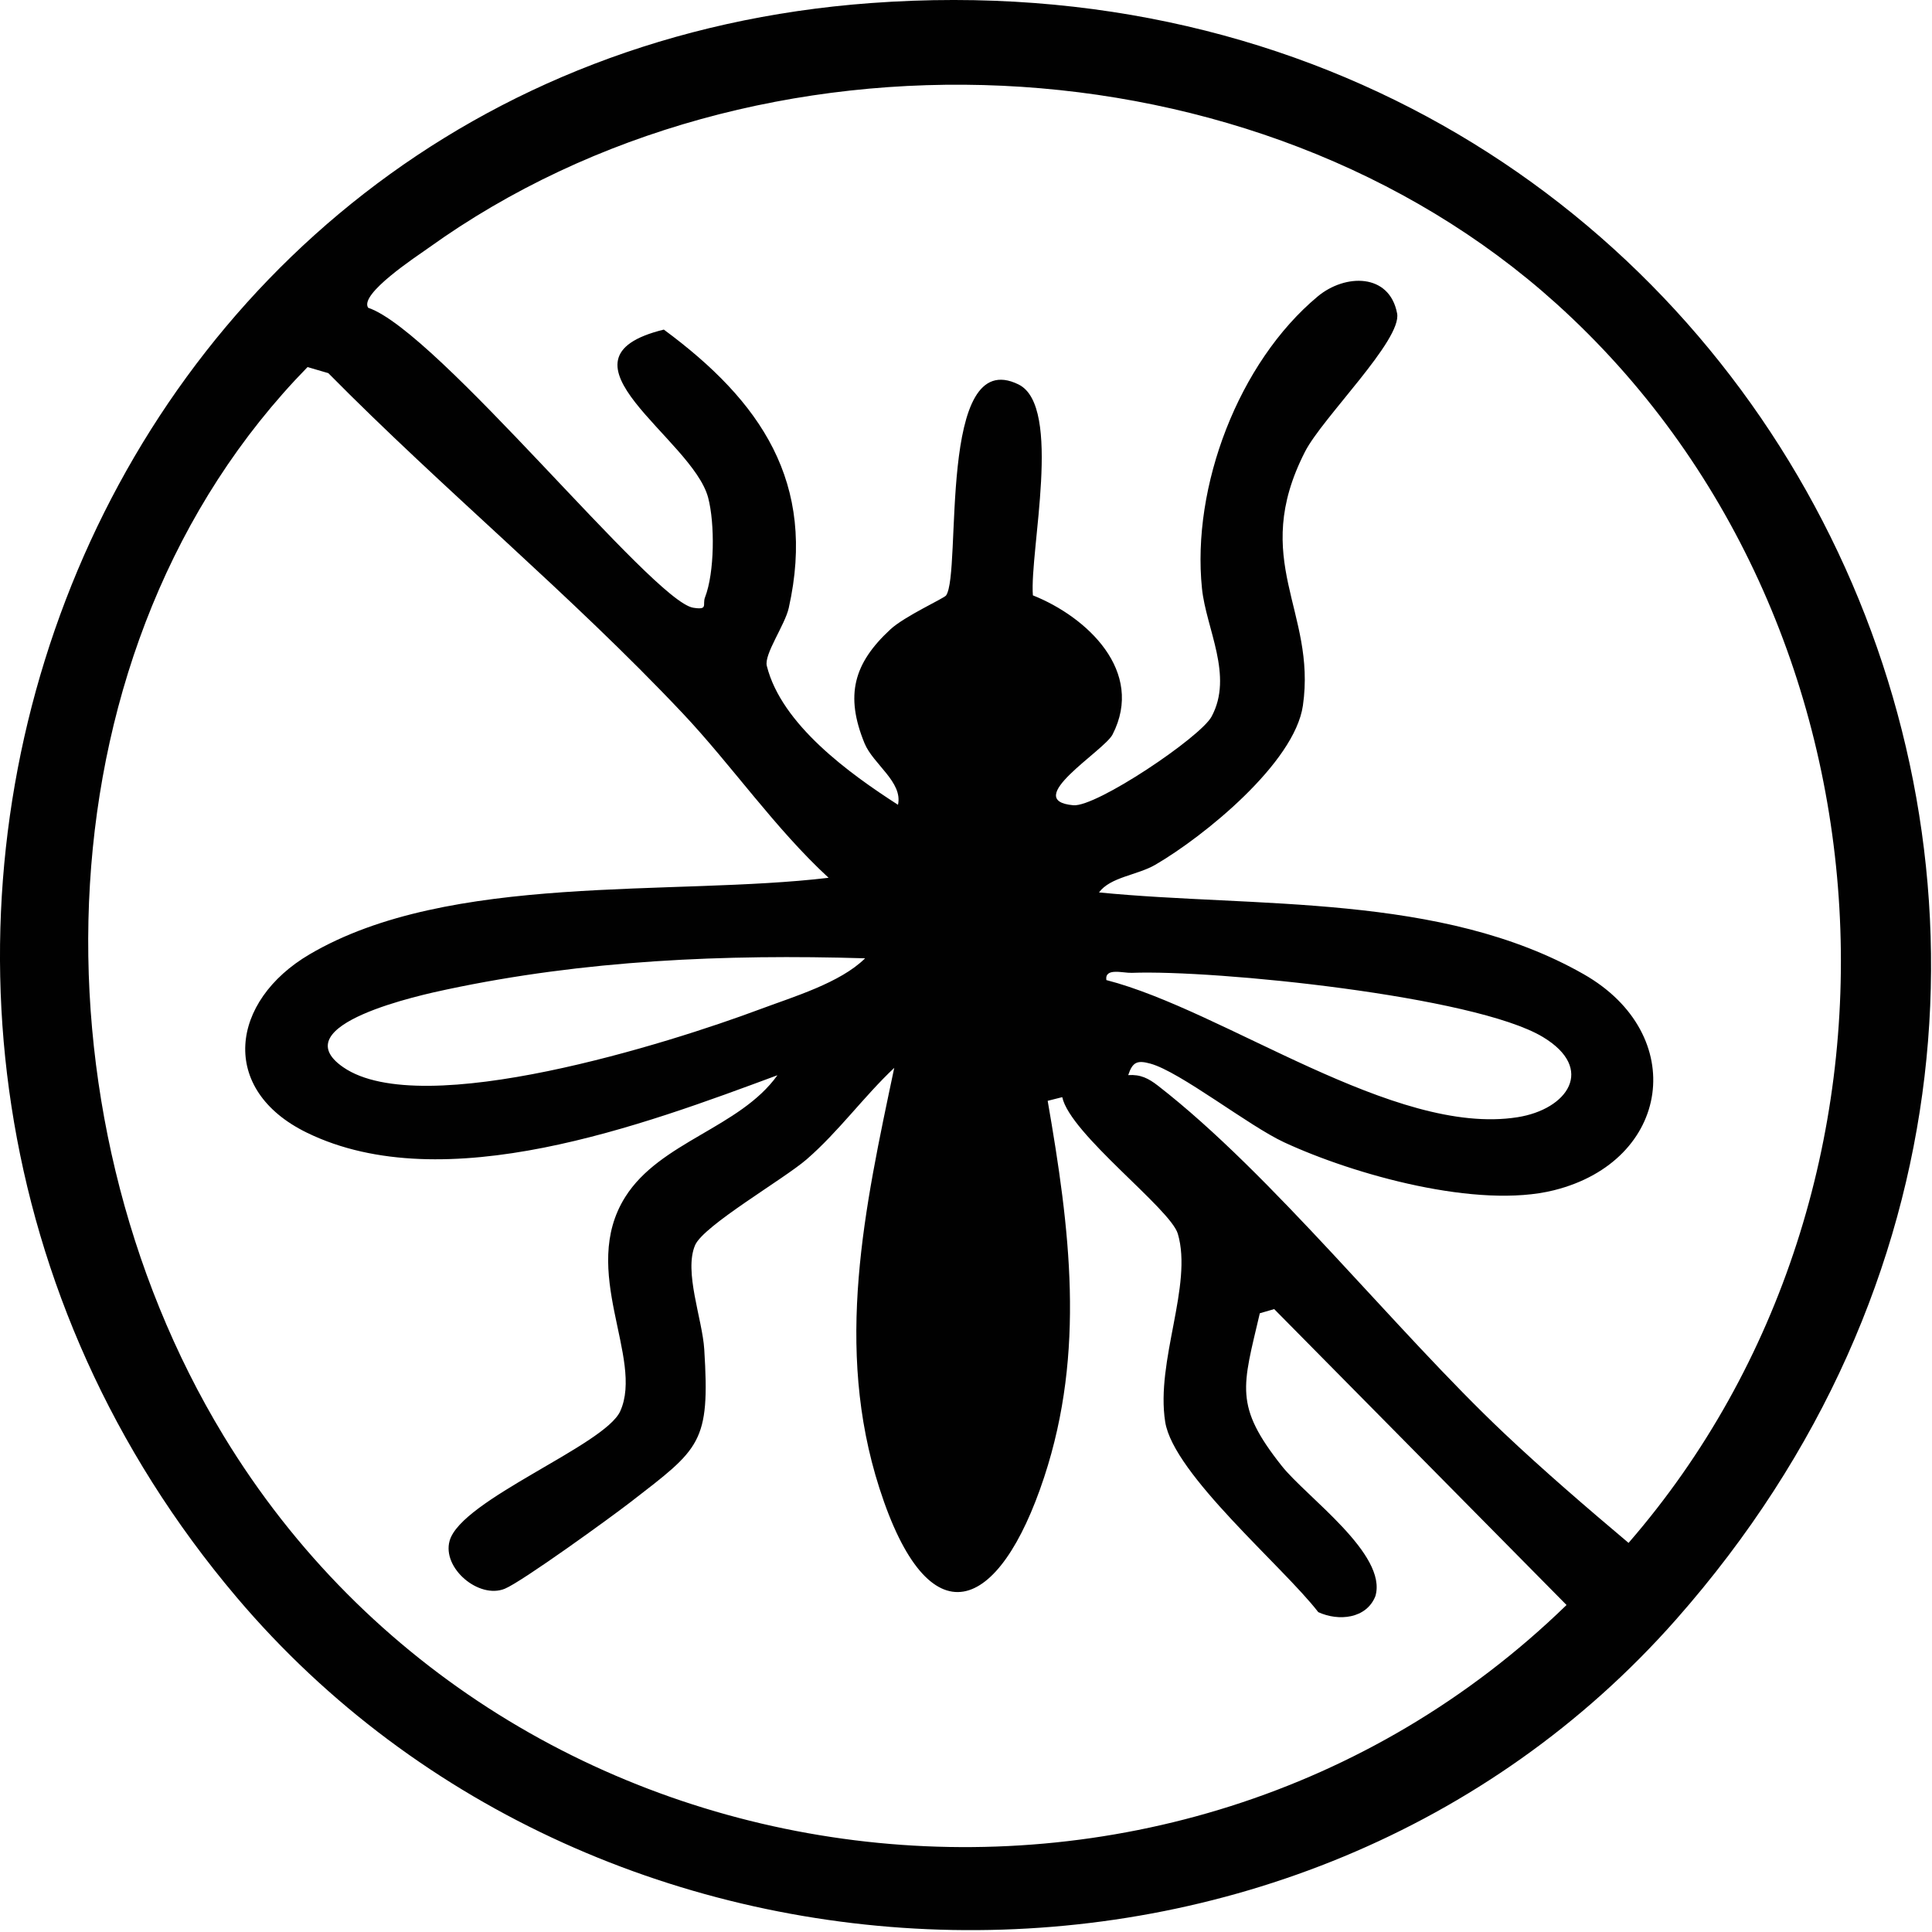 <?xml version="1.0" encoding="UTF-8"?>
<svg xmlns="http://www.w3.org/2000/svg" id="Ebene_1" version="1.1" viewBox="0 0 500 500">
  <defs>
    <style>
      .st0 {
        fill: #010101;
      }
    </style>
  </defs>
  <path class="st0" d="M225.4.79C18.64,16-68.82,259.88,61.29,413.43c94.55,111.58,275.17,115.98,372.49,5.68C585.96,246.62,457.56-16.28,225.4.79ZM57.82,371.51C7.02,287.79,9.24,166.92,79.59,95l5.38,1.57c29.74,30.13,62.63,57.2,91.69,88.01,12.7,13.46,23.84,29.74,37.78,42.59-40.33,4.83-98.11-1.49-134.34,19.82-20.49,12.05-23.58,34.99-.65,46.16,35.61,17.35,87.25-2.1,121.75-14.88-9.74,13.62-30.38,17.19-39.39,31.51-12,19.07,4.93,41.72-1.3,55.45-4.02,8.85-41.16,22.87-44.15,33.53-1.99,7.08,7.59,15.15,14.29,12.4,4.46-1.83,27.32-18.38,32.56-22.44,17.99-13.92,20.58-15.2,19.05-39.53-.49-7.82-5.32-20.07-2.37-26.94,2.2-5.1,22.94-17.07,28.89-22.23,8.27-7.18,14.73-16.2,22.65-23.66-7.66,36.3-15.6,72.19-3.83,108.81,12.76,39.7,30.96,32.53,42.63-2.88,10.74-32.6,6.64-64.36.91-97.4l3.77-.95c2.05,9.54,27.99,28.85,29.91,35.36,3.93,13.32-5.76,32.85-3.27,48.67,2.14,13.58,30.55,37.47,39.62,49.25,5.29,2.43,12.47,1.7,14.78-4.14,3.22-10.84-17.84-25.64-24.22-33.69-12.43-15.67-10.13-20.49-5.69-39.52l3.72-1.08,75.66,76.58c-101.85,98.97-273.65,78-347.6-43.86ZM223.89,248.01c-6.46,6.39-18.6,9.96-27.39,13.25-22.75,8.51-87.26,29.03-107.67,14.94-15.97-11.03,20.63-18.82,26.82-20.13,35.58-7.57,71.9-9.16,108.24-8.06ZM292.9,251.77c21.6-.81,88.7,5.98,106.37,16.59,13.72,8.24,6.42,18.74-6.56,20.78-31.93,5.03-75.79-27.61-106.39-35.5-.45-3.29,4.3-1.78,6.59-1.87ZM421.47,399.3c-10.81-9.11-21.88-18.63-32.14-28.32-28.5-26.91-60.01-67-89.66-90.01-2.44-1.89-4.51-2.95-7.69-2.73,1.13-3.44,2.37-3.9,5.75-2.97,7.69,2.11,25.44,16.11,34.58,20.35,18.3,8.48,50.16,17.33,69.84,12.42,30.34-7.57,35-40.37,7.7-55.92-36.97-21.06-84.83-17.15-125.43-21.16,2.94-4,9.93-4.46,14.56-7.15,12.59-7.32,36.07-26.36,38.21-41.21,3.54-24.51-13.84-37.49.53-65.67,4.5-8.83,25.15-28.94,23.85-35.82-1.98-10.47-13.46-10.3-20.56-4.38-20.49,17.09-32.65,49.21-29.94,75.58,1.07,10.42,8.21,22.55,2.48,33.15-2.89,5.35-29.83,23.47-35.77,22.94-13.65-1.21,7.95-14.04,10.15-18.31,8.39-16.34-6.61-30.43-20.62-36.01-.88-11.43,7.75-48.93-3.71-54.58-21.12-10.41-14.62,48.78-18.76,54.61-.51.73-10.7,5.36-14.38,8.75-9.52,8.79-11.82,17.07-6.72,29.5,2.23,5.42,9.95,10.02,8.66,15.92-12.55-8.07-30.16-20.78-33.95-35.95-.75-3,4.69-10.56,5.68-14.99,7.27-32.46-7.27-53.55-32.33-72.04-31.03,7.58,7.44,28.15,11.47,43.5,1.76,6.69,1.67,19.4-.81,25.79-.74,1.9.94,3.33-3.06,2.69-10.51-1.69-66.17-71.61-84.12-77.63-2.37-3.56,12.57-13.31,15.65-15.51C195.75,3.24,324.95,8.38,402.77,78.57c90.55,81.67,98.58,228.66,18.7,320.73Z"></path>
</svg>
